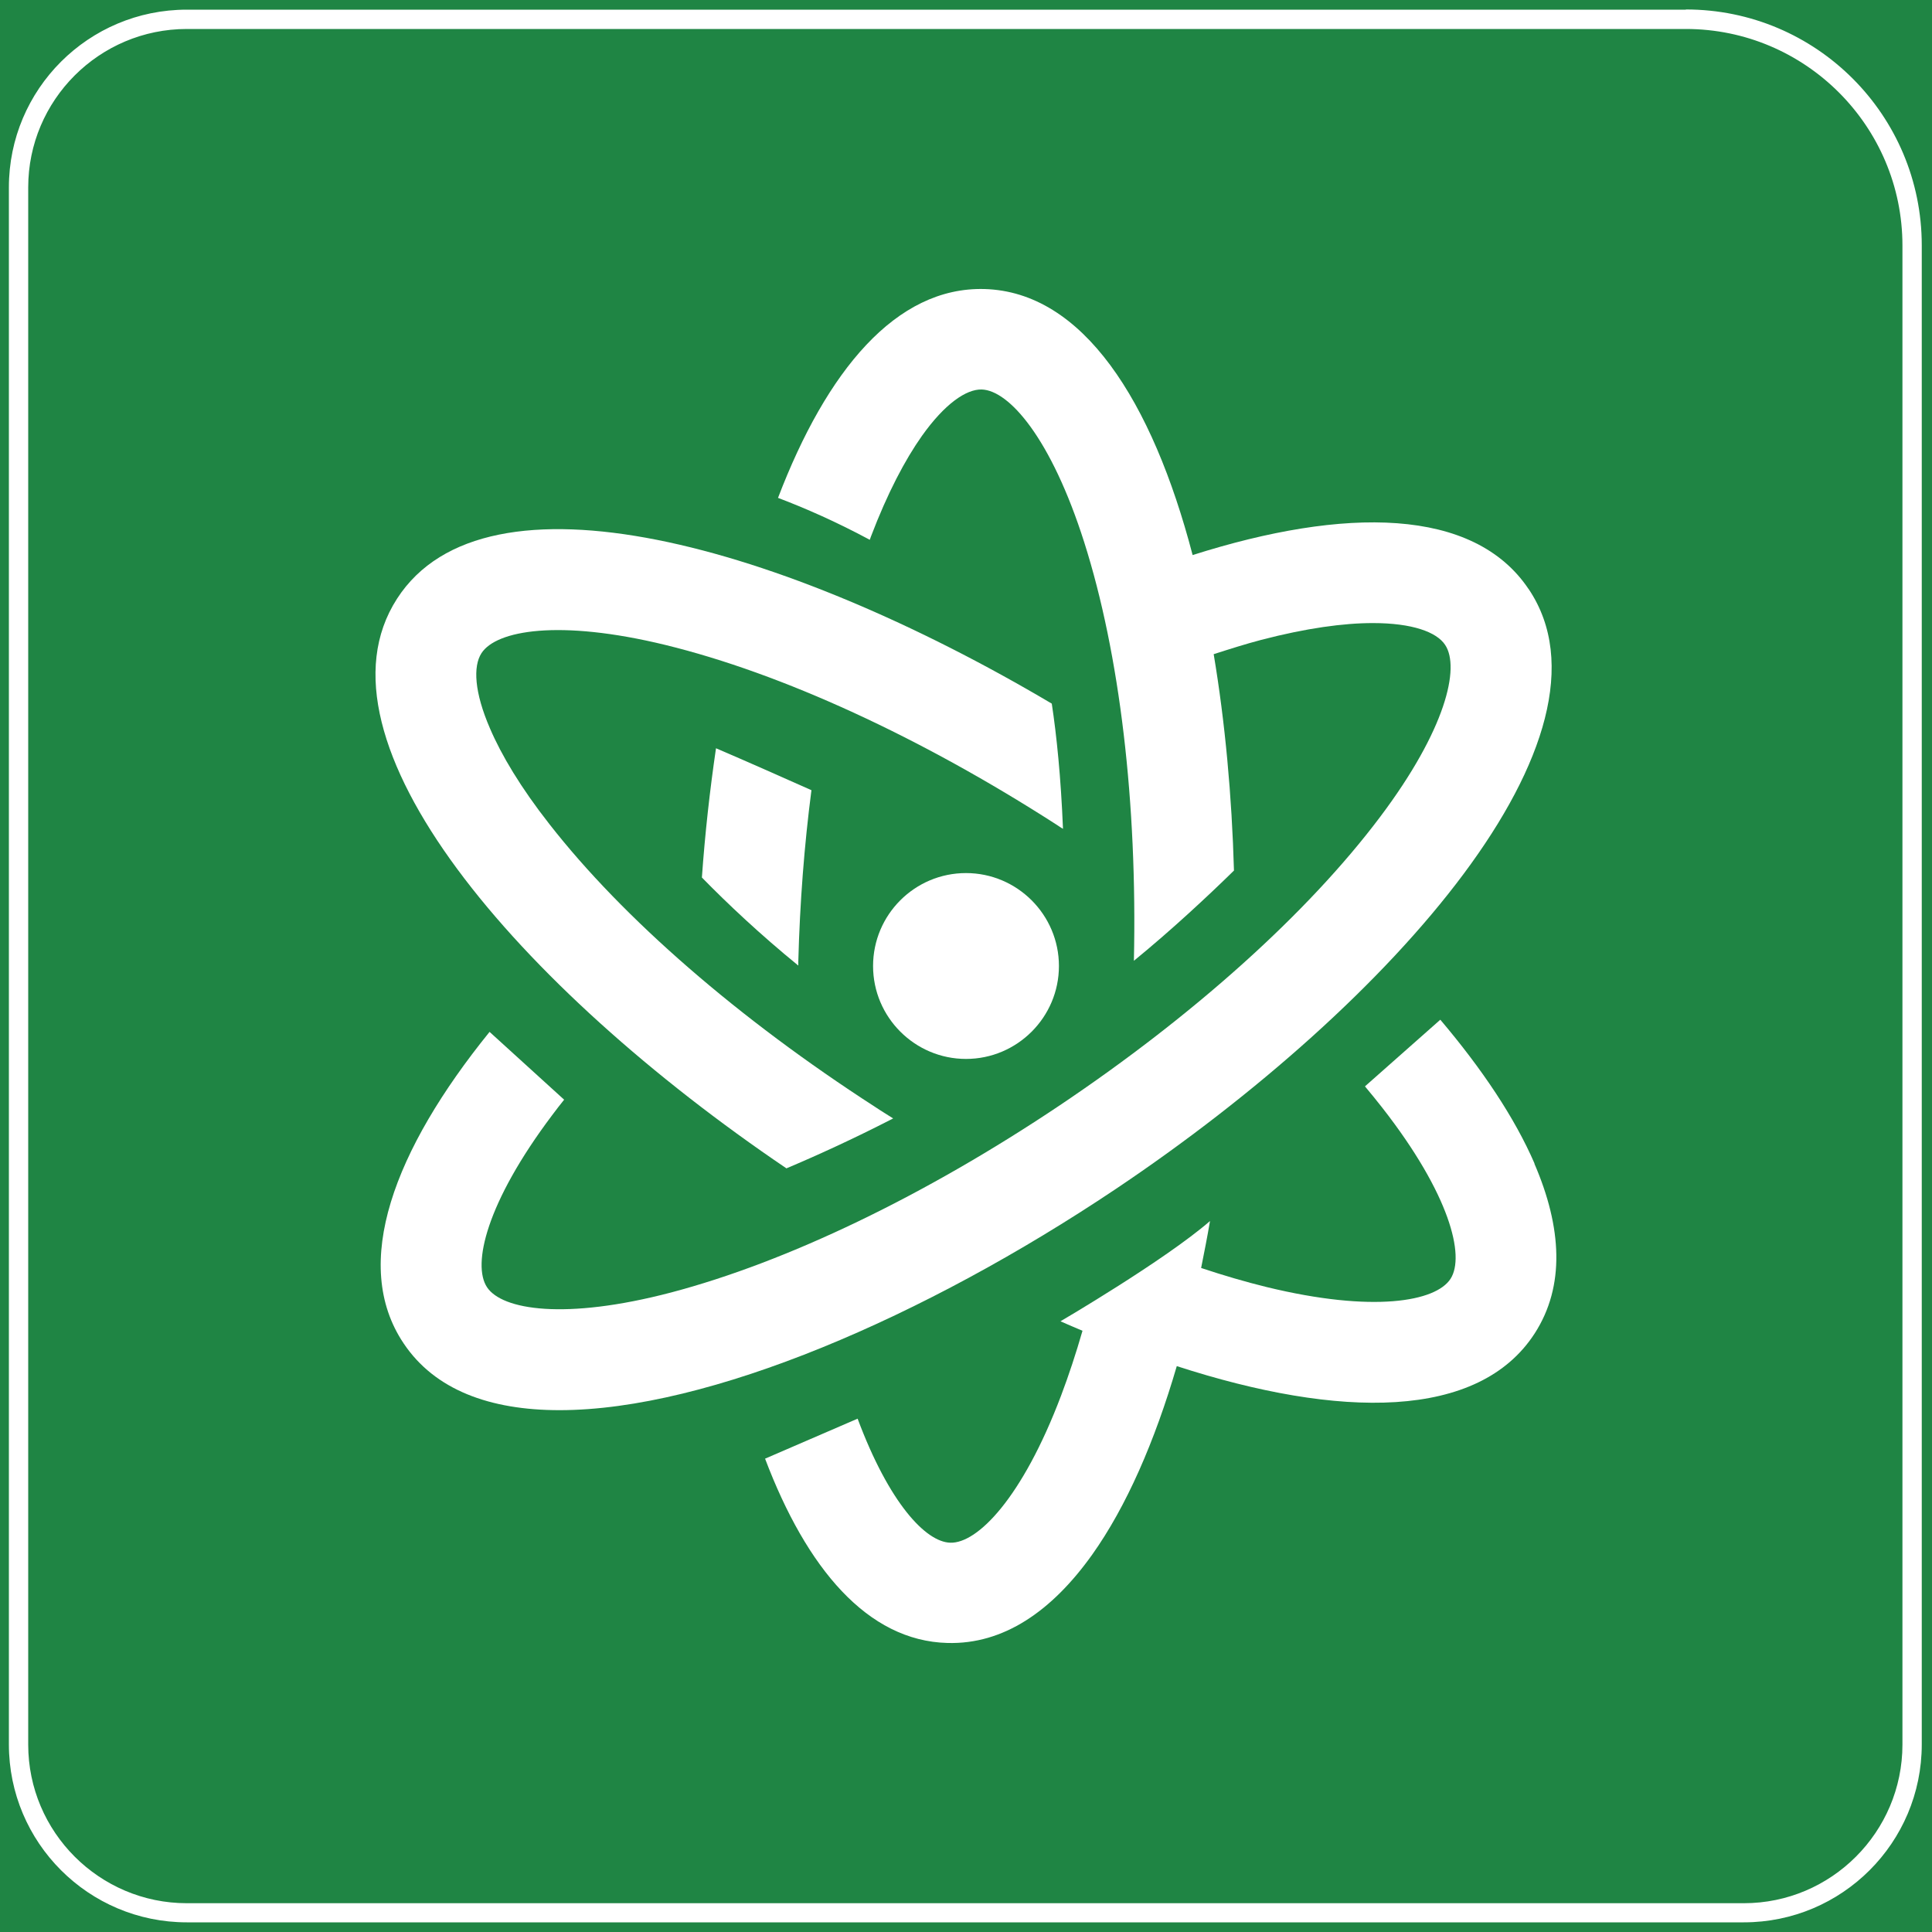 <?xml version="1.0" encoding="UTF-8"?>
<svg id="_图层_1" data-name="图层_1" xmlns="http://www.w3.org/2000/svg" viewBox="0 0 100 100">
  <defs>
    <style>
      .cls-1 {
        fill: #1f8544;
      }

      .cls-2 {
        fill: #fff;
      }
    </style>
  </defs>
  <rect class="cls-1" width="100" height="100"/>
  <path class="cls-2" d="M87.26,1.5c6.18,0,11.21,5.03,11.21,11.21v77.59c0,4.52-3.68,8.21-8.21,8.21H9.67c-4.52,0-8.21-3.68-8.21-8.21V9.7C1.46,5.18,5.14,1.5,9.67,1.5h77.59M87.26.5H9.67C4.58.5.46,4.62.46,9.7v80.59c0,5.08,4.12,9.21,9.21,9.21h80.59c5.08,0,9.21-4.12,9.21-9.21V12.7c0-6.74-5.46-12.21-12.21-12.21h0Z"/>
  <g>
    <path class="cls-2" d="M50,45.19c-2.66,0-4.81,2.16-4.81,4.81s2.16,4.81,4.81,4.81,4.81-2.16,4.81-4.81-2.16-4.81-4.81-4.81Z"/>
    <path class="cls-2" d="M79.12,30.49c-2.84-4.24-9.52-4.26-17.39-1.76-2.09-7.99-5.68-13.63-10.78-13.77-4.58-.12-8.17,4.24-10.68,10.81,1.4.53,3,1.23,4.75,2.17.02-.06.04-.12.06-.17.86-2.26,1.77-3.98,2.64-5.21,1.18-1.66,2.29-2.42,3.09-2.4,1.41.04,3.59,2.5,5.31,7.91,1.84,5.79,2.75,13.47,2.57,21.66,1.98-1.62,3.82-3.34,5.18-4.67-.11-3.87-.46-7.68-1.05-11.2.84-.27,1.66-.53,2.46-.74,2.34-.61,4.27-.87,5.78-.87,2.03,0,3.3.46,3.74,1.13.78,1.17.04,4.38-3.37,8.91-3.73,4.96-9.63,10.26-16.59,14.93-6.97,4.67-14.11,8.1-20.11,9.68-5.49,1.44-8.74.9-9.52-.27-.78-1.17-.04-4.38,3.37-8.91.2-.27.41-.54.62-.8l-3.86-3.51c-4.94,6.1-7.2,12.02-4.45,16.12,1.61,2.41,4.46,3.46,8.07,3.46,7.73,0,18.91-4.83,28.78-11.44,14.47-9.7,26.46-23.48,21.39-31.05Z"/>
    <path class="cls-2" d="M41.32,49.97c0-.07,0-.13,0-.2.08-3.05.31-6.03.68-8.87-1.53-.68-3.28-1.46-4.94-2.17-.32,2.18-.57,4.42-.73,6.69,1.34,1.37,3.01,2.94,4.98,4.55Z"/>
    <path class="cls-2" d="M40.69,60.48c1.52-.64,3.44-1.51,5.54-2.59-.31-.2-.63-.39-.94-.6-7.05-4.55-13.03-9.74-16.85-14.63-1.49-1.9-2.49-3.58-3.08-4.96-.81-1.87-.88-3.21-.44-3.89.76-1.18,4-1.77,9.51-.43,6.03,1.47,13.23,4.78,20.28,9.32.1.07.21.14.31.2-.11-2.69-.33-4.83-.58-6.48-13.91-8.24-29.3-12.56-33.89-5.43-4.74,7.34,6.32,20.12,20.15,29.48Z"/>
    <path class="cls-2" d="M79.43,60.23c-1.03-2.38-2.72-4.9-4.88-7.45l-3.9,3.45c.31.37.61.74.9,1.11,3.49,4.47,4.29,7.67,3.53,8.85-.76,1.18-4,1.77-9.51.43-1.1-.27-2.23-.6-3.4-.99.16-.8.32-1.61.46-2.43-2.34,2.03-7.74,5.19-7.74,5.19.38.17.76.33,1.14.49-.34,1.18-.71,2.3-1.11,3.36-2.01,5.31-4.33,7.65-5.73,7.61-1.27-.03-3.17-2.05-4.8-6.42l-4.79,2.07c2.15,5.68,5.3,9.43,9.44,9.54,2.9.08,5.4-1.64,7.49-4.57,1.77-2.49,3.24-5.86,4.38-9.76,8.42,2.73,15.63,2.8,18.53-1.7,1.57-2.44,1.41-5.47-.02-8.78Z"/>
  </g>
</svg>
